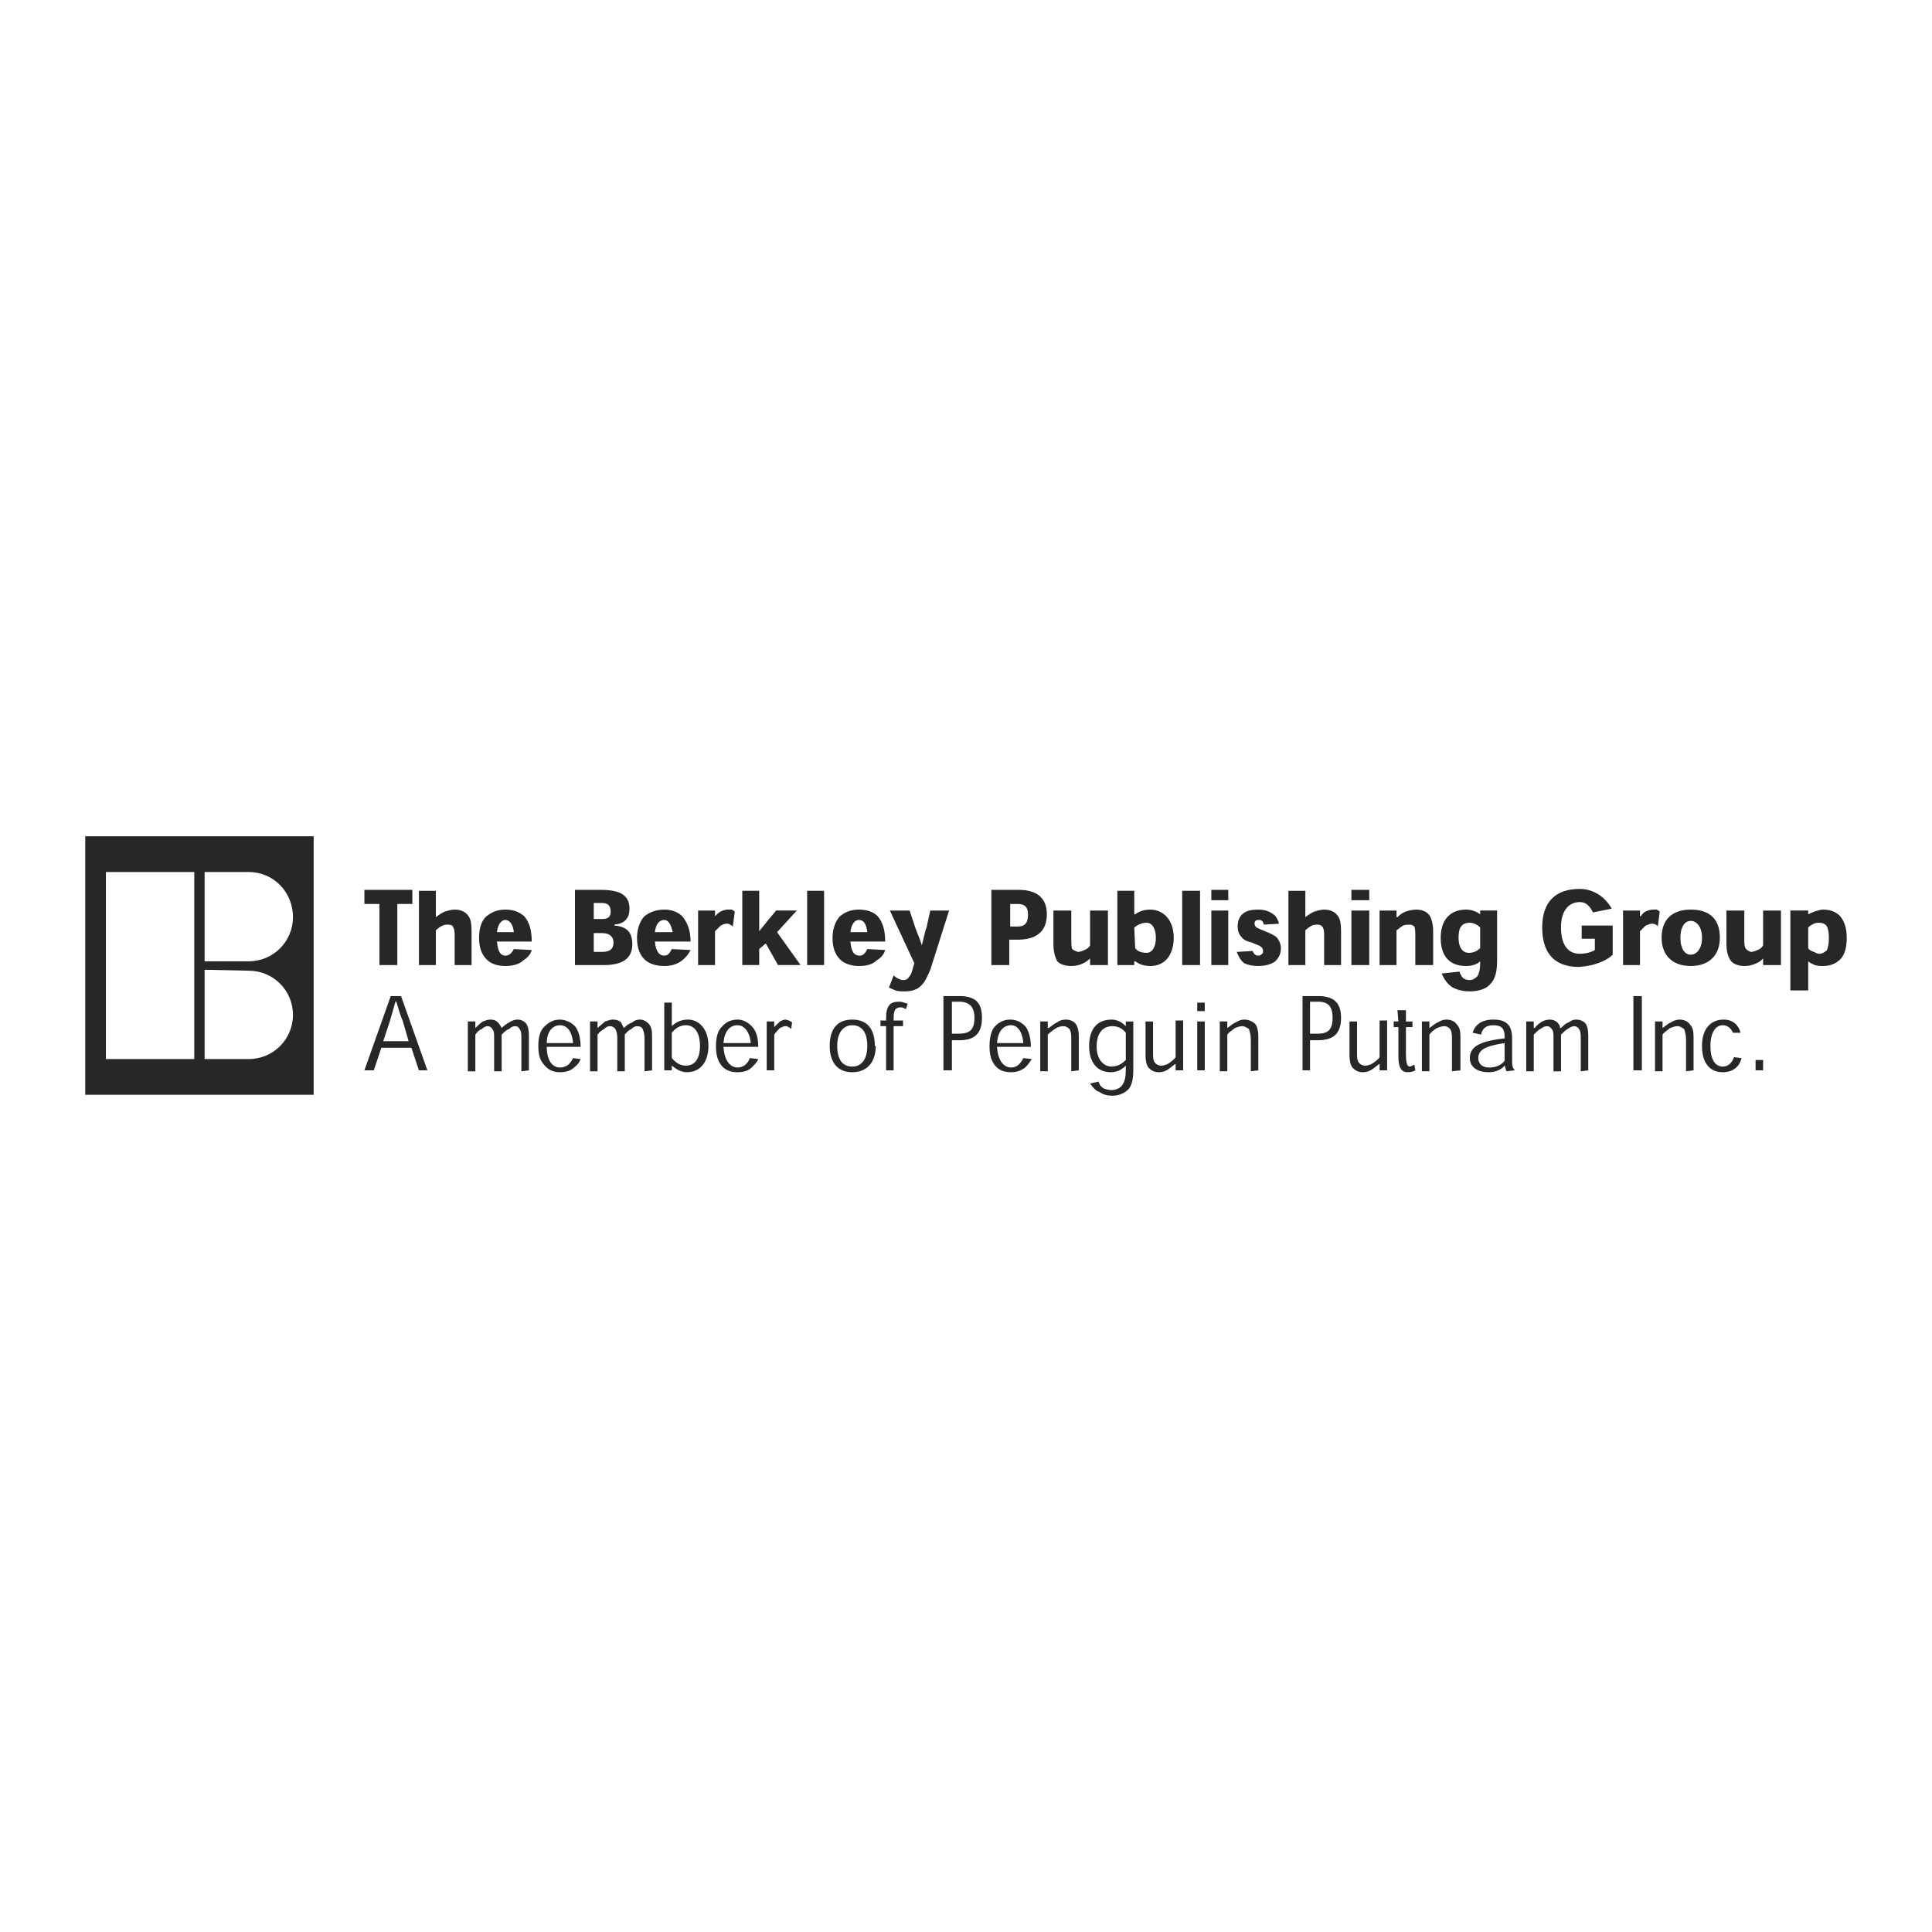 <?xml version="1.0" encoding="utf-8"?>
<!-- Generator: Adobe Illustrator 13.0.0, SVG Export Plug-In . SVG Version: 6.00 Build 14948)  -->
<!DOCTYPE svg PUBLIC "-//W3C//DTD SVG 1.0//EN" "http://www.w3.org/TR/2001/REC-SVG-20010904/DTD/svg10.dtd">
<svg version="1.0" id="Layer_1" xmlns="http://www.w3.org/2000/svg" xmlns:xlink="http://www.w3.org/1999/xlink" x="0px" y="0px"
	 width="192.756px" height="192.756px" viewBox="0 0 192.756 192.756" enable-background="new 0 0 192.756 192.756"
	 xml:space="preserve">
<g>
	<polygon fill-rule="evenodd" clip-rule="evenodd" fill="#FFFFFF" points="0,0 192.756,0 192.756,192.756 0,192.756 0,0 	"/>
	<polygon fill-rule="evenodd" clip-rule="evenodd" fill="#262729" points="41.14,88.781 36.357,88.781 36.357,90.188 37.858,90.188 
		37.858,96.284 39.64,96.284 39.64,90.188 41.14,90.188 41.14,88.781 	"/>
	<path fill-rule="evenodd" clip-rule="evenodd" fill="#262729" d="M47.049,96.284v-3.376c0-0.75-0.094-1.313-0.375-1.594
		c-0.281-0.375-0.75-0.562-1.313-0.562c-0.281,0-0.657,0.094-0.938,0.188s-0.562,0.281-0.938,0.562l0,0v-2.626h-1.688v7.409h1.688
		v-3.47c0.188-0.188,0.469-0.375,0.657-0.469c0.188-0.094,0.375-0.094,0.562-0.094c0.282,0,0.469,0.094,0.469,0.188
		c0.188,0.281,0.188,0.562,0.188,1.031v2.814H47.049L47.049,96.284z"/>
	<path fill-rule="evenodd" clip-rule="evenodd" fill="#262729" d="M53.05,93.939c0-1.032-0.188-1.875-0.75-2.532
		c-0.562-0.469-1.125-0.656-1.875-0.656c-0.844,0-1.407,0.281-1.876,0.656c-0.562,0.469-0.75,1.313-0.75,2.157
		c0,1.031,0.281,1.688,0.75,2.157c0.469,0.469,1.125,0.657,1.876,0.657c0.75,0,1.407-0.188,1.782-0.563
		c0.469-0.281,0.75-0.656,0.844-1.032l-1.782-0.094c-0.188,0.375-0.469,0.657-0.844,0.657c-0.469,0-0.75-0.375-0.844-1.407H53.05
		L53.05,93.939z M49.581,93.001c0.094-0.844,0.469-1.219,0.844-1.219s0.75,0.375,0.844,1.219H49.581L49.581,93.001z"/>
	<path fill-rule="evenodd" clip-rule="evenodd" fill="#262729" d="M61.304,92.251c0.938-0.093,1.5-0.562,1.5-1.594
		c0-1.407-1.031-1.876-2.907-1.876h-2.532v7.503h2.907c1.688,0,2.814-0.563,2.814-2.063c0-1.125-0.469-1.782-1.782-1.875V92.251
		L61.304,92.251z M59.24,90.094h0.844c0.562,0,0.844,0.281,0.844,0.844c0,0.562-0.281,0.75-0.844,0.75H59.24V90.094L59.24,90.094z
		 M59.24,93.095h0.844c0.75,0,1.125,0.375,1.125,0.938c0,0.656-0.375,0.938-1.125,0.938H59.24V93.095L59.24,93.095z"/>
	<path fill-rule="evenodd" clip-rule="evenodd" fill="#262729" d="M68.9,93.939c0-1.032-0.282-1.875-0.844-2.532
		c-0.469-0.469-1.125-0.656-1.782-0.656c-0.844,0-1.5,0.281-1.969,0.656c-0.469,0.469-0.75,1.313-0.75,2.157
		c0,1.031,0.281,1.688,0.75,2.157c0.469,0.469,1.219,0.657,1.969,0.657c0.75,0,1.313-0.188,1.782-0.563
		c0.375-0.281,0.656-0.656,0.844-1.032l-1.876-0.094c-0.188,0.375-0.375,0.657-0.75,0.657c-0.469,0-0.844-0.375-0.938-1.407H68.9
		L68.9,93.939z M65.336,93.001c0.094-0.844,0.469-1.219,0.938-1.219c0.375,0,0.656,0.375,0.844,1.219H65.336L65.336,93.001z"/>
	<path fill-rule="evenodd" clip-rule="evenodd" fill="#262729" d="M71.338,91.407v-0.562H69.65v5.439h1.688v-3.376
		c0.188-0.188,0.375-0.375,0.563-0.562c0.188-0.094,0.375-0.188,0.562-0.188c0.188,0,0.282,0,0.375,0.093
		c0.188,0.094,0.188,0.094,0.282,0.188l0.188-1.5c-0.094-0.094-0.188-0.094-0.281-0.188c-0.188,0-0.281,0-0.469,0
		c-0.188,0-0.469,0.094-0.656,0.188C71.713,91.032,71.526,91.22,71.338,91.407L71.338,91.407L71.338,91.407z"/>
	<path fill-rule="evenodd" clip-rule="evenodd" fill="#262729" d="M77.528,93.001l1.969-2.157h-2.063l-0.938,1.125
		c-0.188,0.281-0.469,0.562-0.75,0.938l0,0c0-0.375,0-0.657,0-1.032v-3.001h-1.688v7.409h1.688v-1.595l0.656-0.562l1.219,2.157
		h2.251L77.528,93.001L77.528,93.001z"/>
	<polygon fill-rule="evenodd" clip-rule="evenodd" fill="#262729" points="82.217,96.284 82.217,88.875 80.529,88.875 
		80.529,96.284 82.217,96.284 	"/>
	<path fill-rule="evenodd" clip-rule="evenodd" fill="#262729" d="M88.312,93.939c0-1.032-0.188-1.875-0.75-2.532
		c-0.469-0.469-1.125-0.656-1.876-0.656c-0.844,0-1.407,0.281-1.875,0.656c-0.469,0.469-0.75,1.313-0.75,2.157
		c0,1.031,0.282,1.688,0.75,2.157c0.469,0.469,1.219,0.657,1.875,0.657c0.844,0,1.407-0.188,1.782-0.563
		c0.469-0.281,0.75-0.656,0.844-1.032l-1.782-0.094c-0.188,0.375-0.375,0.657-0.75,0.657c-0.563,0-0.844-0.375-0.938-1.407H88.312
		L88.312,93.939z M84.843,93.001c0.094-0.844,0.469-1.219,0.844-1.219c0.469,0,0.75,0.375,0.844,1.219H84.843L84.843,93.001z"/>
	<path fill-rule="evenodd" clip-rule="evenodd" fill="#262729" d="M94.69,90.845h-1.875l-0.375,1.688
		c-0.188,0.469-0.282,1.125-0.469,1.782l0,0c-0.188-0.656-0.469-1.219-0.657-1.782l-0.562-1.688h-1.969l2.438,5.252l-0.188,0.656
		c-0.094,0.375-0.188,0.562-0.375,0.75c-0.094,0.188-0.281,0.281-0.562,0.281c-0.188,0-0.375-0.094-0.563-0.188
		s-0.281-0.188-0.375-0.281l-0.469,1.22c0.188,0.094,0.469,0.188,0.656,0.281c0.281,0.094,0.563,0.094,0.938,0.094
		c0.656,0,1.219-0.188,1.5-0.469c0.469-0.375,0.75-1.032,1.032-1.688L94.69,90.845L94.69,90.845z"/>
	<path fill-rule="evenodd" clip-rule="evenodd" fill="#262729" d="M100.692,96.284v-2.532h0.844c1.781,0,2.907-0.75,2.907-2.532
		c0-1.5-0.844-2.438-2.813-2.438h-2.72v7.503H100.692L100.692,96.284z M100.786,92.439v-2.251h0.75c0.656,0,1.031,0.281,1.031,1.032
		c0,0.938-0.375,1.219-1.031,1.219H100.786L100.786,92.439z"/>
	<path fill-rule="evenodd" clip-rule="evenodd" fill="#262729" d="M105.1,90.845v3.376c0,0.75,0.188,1.313,0.375,1.688
		c0.281,0.282,0.751,0.469,1.407,0.469c0.469,0,0.844-0.094,1.219-0.281c0.188-0.094,0.469-0.282,0.656-0.469l0,0v0.657h1.782
		v-5.439h-1.782v3.47c-0.094,0.188-0.281,0.375-0.562,0.469c-0.188,0.094-0.469,0.188-0.656,0.188
		c-0.281-0.094-0.469-0.188-0.562-0.282c-0.094-0.188-0.094-0.562-0.094-1.031v-2.813H105.1L105.1,90.845z"/>
	<path fill-rule="evenodd" clip-rule="evenodd" fill="#262729" d="M111.477,96.284h1.688v-0.375h0.094
		c0.375,0.282,0.844,0.469,1.5,0.469c1.688,0,2.345-1.407,2.345-2.813c0-1.876-1.125-2.813-2.345-2.813
		c-0.656,0-1.125,0.188-1.5,0.469h-0.094v-2.345h-1.688V96.284L111.477,96.284z M113.165,92.533c0.375-0.282,0.75-0.469,1.219-0.469
		c0.563,0,0.938,0.562,0.938,1.5c0,0.938-0.375,1.5-0.938,1.5c-0.562,0-0.938-0.188-1.125-0.469L113.165,92.533L113.165,92.533z"/>
	<polygon fill-rule="evenodd" clip-rule="evenodd" fill="#262729" points="119.729,96.284 119.729,88.875 117.948,88.875 
		117.948,96.284 119.729,96.284 	"/>
	<path fill-rule="evenodd" clip-rule="evenodd" fill="#262729" d="M122.543,89.813v-1.032h-1.688v1.032H122.543L122.543,89.813z
		 M122.543,90.845h-1.688v5.439h1.688V90.845L122.543,90.845z"/>
	<path fill-rule="evenodd" clip-rule="evenodd" fill="#262729" d="M127.607,92.158c-0.094-0.375-0.281-0.75-0.562-0.938
		c-0.375-0.281-0.844-0.469-1.501-0.469c-0.656,0-1.125,0.094-1.5,0.375s-0.562,0.75-0.562,1.313c0,0.375,0.094,0.75,0.375,1.031
		c0.188,0.282,0.562,0.469,1.031,0.563c0.375,0.188,0.75,0.281,0.844,0.375c0.188,0.094,0.281,0.281,0.281,0.469
		c0,0.094,0,0.281-0.093,0.281c-0.094,0.094-0.188,0.188-0.376,0.188c-0.281,0-0.469-0.188-0.562-0.469l-1.594,0.094
		c0.188,0.469,0.375,0.844,0.75,1.125c0.375,0.188,0.844,0.281,1.406,0.281c0.751,0,1.313-0.188,1.688-0.469
		c0.375-0.375,0.562-0.75,0.562-1.313c0-0.469-0.188-0.75-0.375-1.031c-0.281-0.281-0.75-0.469-1.219-0.657
		c-0.47-0.188-0.657-0.281-0.845-0.375c-0.094-0.094-0.188-0.188-0.188-0.375c0-0.094,0-0.188,0.094-0.282
		c0.094-0.094,0.188-0.094,0.375-0.094c0.282,0,0.375,0.188,0.469,0.469L127.607,92.158L127.607,92.158z"/>
	<path fill-rule="evenodd" clip-rule="evenodd" fill="#262729" d="M133.797,96.284v-3.376c0-0.75-0.094-1.313-0.375-1.594
		c-0.281-0.375-0.75-0.562-1.312-0.562c-0.281,0-0.657,0.094-0.938,0.188s-0.562,0.281-0.938,0.562l0,0v-2.626h-1.688v7.409h1.688
		v-3.47c0.188-0.188,0.469-0.375,0.656-0.469c0.188-0.094,0.375-0.094,0.562-0.094c0.282,0,0.376,0.094,0.47,0.188
		c0.188,0.281,0.188,0.562,0.188,1.031v2.814H133.797L133.797,96.284z"/>
	<path fill-rule="evenodd" clip-rule="evenodd" fill="#262729" d="M136.61,89.813v-1.032h-1.781v1.032H136.61L136.61,89.813z
		 M136.61,90.845h-1.781v5.439h1.781V90.845L136.61,90.845z"/>
	<path fill-rule="evenodd" clip-rule="evenodd" fill="#262729" d="M142.987,96.284v-3.376c0-0.75-0.188-1.313-0.375-1.594
		c-0.281-0.375-0.75-0.562-1.312-0.562c-0.375,0-0.75,0.094-1.031,0.188c-0.282,0.094-0.563,0.281-0.845,0.562h-0.094v-0.656h-1.688
		v5.439h1.688v-3.47c0.281-0.188,0.469-0.375,0.656-0.469c0.188-0.094,0.469-0.094,0.657-0.094c0.188,0,0.375,0.094,0.469,0.188
		c0.094,0.281,0.094,0.562,0.094,1.031v2.814H142.987L142.987,96.284z"/>
	<path fill-rule="evenodd" clip-rule="evenodd" fill="#262729" d="M147.677,91.22L147.677,91.22
		c-0.375-0.281-0.844-0.469-1.406-0.469c-1.595,0-2.532,1.031-2.532,2.813c0,1.688,0.75,2.813,2.532,2.813
		c0.656,0,1.125-0.188,1.406-0.469l0,0v0.188c0,0.562-0.094,1.031-0.281,1.312c-0.188,0.188-0.469,0.375-0.75,0.375
		s-0.562-0.094-0.657-0.188c-0.188-0.188-0.281-0.375-0.375-0.656l-1.781,0.188c0.281,0.656,0.656,1.125,1.125,1.407
		c0.562,0.281,1.126,0.375,1.688,0.375c0.938,0,1.688-0.281,2.062-0.75c0.47-0.47,0.657-1.22,0.657-2.345v-4.97h-1.688V91.22
		L147.677,91.22z M145.52,93.564c0-0.844,0.188-1.5,1.126-1.5c0.469,0,0.844,0.281,1.031,0.469v2.063
		c-0.281,0.282-0.656,0.469-1.125,0.469C145.895,95.065,145.52,94.502,145.52,93.564L145.52,93.564L145.52,93.564z"/>
	<path fill-rule="evenodd" clip-rule="evenodd" fill="#262729" d="M160.9,92.345h-3.095v1.313h1.312v1.125
		c-0.281,0.188-0.844,0.375-1.5,0.375c-1.22,0-1.876-0.938-1.876-2.626c0-1.875,0.938-2.532,1.876-2.532
		c0.562,0,0.938,0.282,1.312,1.032l1.876-0.375c-0.751-1.313-1.97-1.97-3.188-1.97c-2.345,0-3.752,1.219-3.752,3.845
		c0,2.345,1.032,3.939,3.658,3.939c1.594-0.094,2.813-0.657,3.376-1.219V92.345L160.9,92.345z"/>
	<path fill-rule="evenodd" clip-rule="evenodd" fill="#262729" d="M163.62,91.407v-0.562h-1.688v5.439h1.688v-3.376
		c0.188-0.188,0.375-0.375,0.562-0.562c0.281-0.094,0.469-0.188,0.562-0.188c0.188,0,0.281,0,0.469,0.093
		c0.094,0.094,0.188,0.094,0.188,0.188l0.187-1.5c-0.094-0.094-0.187-0.094-0.281-0.188c-0.188,0-0.281,0-0.375,0
		c-0.281,0-0.562,0.094-0.75,0.188s-0.375,0.281-0.469,0.469H163.62L163.62,91.407z"/>
	<path fill-rule="evenodd" clip-rule="evenodd" fill="#262729" d="M171.592,93.564c0-1.97-1.126-2.813-2.908-2.813
		c-1.688,0-2.906,0.844-2.906,2.813c0,1.594,0.938,2.813,2.906,2.813C170.56,96.378,171.592,95.252,171.592,93.564L171.592,93.564
		L171.592,93.564z M168.684,95.252c-0.562,0-1.031-0.563-1.031-1.688c0-1.125,0.469-1.688,1.031-1.688
		c0.563,0,1.126,0.563,1.126,1.688C169.81,94.689,169.247,95.252,168.684,95.252L168.684,95.252L168.684,95.252z"/>
	<path fill-rule="evenodd" clip-rule="evenodd" fill="#262729" d="M172.248,90.845v3.376c0,0.75,0.188,1.313,0.469,1.688
		c0.281,0.282,0.75,0.469,1.312,0.469c0.469,0,0.845-0.094,1.22-0.281c0.281-0.094,0.469-0.282,0.656-0.469l0,0v0.657h1.782v-5.439
		h-1.782v3.47c-0.094,0.188-0.281,0.375-0.562,0.469c-0.188,0.094-0.469,0.188-0.656,0.188c-0.282-0.094-0.375-0.188-0.47-0.282
		c-0.188-0.188-0.188-0.562-0.188-1.031v-2.813H172.248L172.248,90.845z"/>
	<path fill-rule="evenodd" clip-rule="evenodd" fill="#262729" d="M178.625,98.816h1.781v-2.908l0,0
		c0.188,0.188,0.47,0.282,0.657,0.375c0.281,0.094,0.562,0.094,0.844,0.094c0.751,0,1.313-0.281,1.688-0.657
		c0.469-0.469,0.656-1.219,0.656-2.157c0-1.032-0.281-1.688-0.656-2.157c-0.469-0.469-1.032-0.656-1.688-0.656
		c-0.281,0-0.562,0.094-0.844,0.188s-0.469,0.188-0.657,0.281l0,0v-0.375h-1.781V98.816L178.625,98.816z M180.406,92.533
		c0.188-0.188,0.376-0.282,0.563-0.375c0.188-0.094,0.375-0.094,0.562-0.094c0.281,0,0.562,0.094,0.75,0.375
		c0.094,0.188,0.188,0.562,0.188,1.125c0,0.656-0.094,0.938-0.188,1.219c-0.188,0.188-0.469,0.375-0.75,0.375
		c-0.188,0-0.375-0.094-0.562-0.188c-0.281-0.094-0.469-0.188-0.563-0.375V92.533L180.406,92.533z"/>
	<path fill-rule="evenodd" clip-rule="evenodd" fill="#262729" d="M41.046,104.537l0.75,2.25h0.844l-2.626-7.408h-1.031
		l-2.626,7.408h0.938l0.75-2.25H41.046L41.046,104.537z M40.765,103.88h-2.532l0.656-1.969c0.188-0.657,0.375-1.313,0.563-1.97
		h0.094c0.188,0.656,0.375,1.312,0.656,1.97L40.765,103.88L40.765,103.88z"/>
	<path fill-rule="evenodd" clip-rule="evenodd" fill="#262729" d="M52.769,106.787v-3.47c0-0.562-0.094-0.938-0.281-1.219
		c-0.188-0.188-0.469-0.375-0.844-0.375c-0.281,0-0.562,0.094-0.844,0.281c-0.188,0.094-0.469,0.281-0.75,0.562l0,0
		c-0.094-0.188-0.188-0.375-0.375-0.562s-0.375-0.281-0.75-0.281c-0.281,0-0.469,0.094-0.75,0.188
		c-0.281,0.188-0.469,0.375-0.75,0.656l0,0v-0.656h-0.75v4.971h0.75v-3.658c0.188-0.281,0.375-0.469,0.656-0.562
		c0.188-0.188,0.375-0.281,0.562-0.281c0.188,0,0.375,0.094,0.469,0.281c0.188,0.188,0.188,0.469,0.188,0.844v3.377h0.75v-3.658
		c0.281-0.281,0.469-0.469,0.75-0.562c0.188-0.188,0.375-0.281,0.562-0.281c0.281,0,0.375,0.094,0.469,0.281
		c0.188,0.188,0.188,0.562,0.188,0.938v3.282L52.769,106.787L52.769,106.787z"/>
	<path fill-rule="evenodd" clip-rule="evenodd" fill="#262729" d="M57.927,104.443c0-0.844-0.188-1.595-0.563-2.063
		c-0.375-0.375-0.938-0.656-1.5-0.656c-0.657,0-1.125,0.281-1.501,0.656c-0.469,0.375-0.656,1.125-0.656,1.97
		c0,0.938,0.188,1.5,0.656,1.969c0.375,0.469,0.938,0.657,1.501,0.657c0.656,0,1.125-0.188,1.406-0.469
		c0.375-0.282,0.563-0.563,0.657-0.845l-0.75-0.094c-0.282,0.562-0.657,0.938-1.313,0.938c-0.657,0-1.313-0.563-1.313-2.063H57.927
		L57.927,104.443z M54.551,104.068c0-1.22,0.657-1.782,1.313-1.782c0.75,0,1.219,0.656,1.313,1.782H54.551L54.551,104.068z"/>
	<path fill-rule="evenodd" clip-rule="evenodd" fill="#262729" d="M65.055,106.787v-3.47c0-0.562-0.094-0.938-0.375-1.219
		c-0.188-0.188-0.469-0.375-0.844-0.375c-0.281,0-0.563,0.094-0.75,0.281c-0.282,0.094-0.563,0.281-0.844,0.562l0,0
		c-0.094-0.188-0.188-0.375-0.281-0.562c-0.188-0.188-0.469-0.281-0.844-0.281c-0.188,0-0.469,0.094-0.75,0.188
		c-0.187,0.188-0.469,0.375-0.75,0.656l0,0v-0.656h-0.75v4.971h0.75v-3.658c0.188-0.281,0.469-0.469,0.656-0.562
		c0.188-0.188,0.375-0.281,0.563-0.281c0.281,0,0.375,0.094,0.563,0.281c0.093,0.188,0.187,0.469,0.187,0.844v3.377h0.75v-3.658
		c0.188-0.281,0.469-0.469,0.657-0.562c0.188-0.188,0.375-0.281,0.562-0.281c0.281,0,0.469,0.094,0.562,0.281
		s0.188,0.562,0.188,0.938v3.282L65.055,106.787L65.055,106.787z"/>
	<path fill-rule="evenodd" clip-rule="evenodd" fill="#262729" d="M66.274,106.787h0.75v-0.469l0,0
		c0.282,0.188,0.75,0.657,1.501,0.657c1.5,0,2.157-1.22,2.157-2.626c0-1.688-0.938-2.626-2.063-2.626
		c-0.656,0-1.219,0.281-1.594,0.656l0,0v-2.345h-0.75V106.787L66.274,106.787z M67.024,103.036c0.375-0.469,0.844-0.75,1.407-0.75
		c0.938,0,1.407,0.844,1.407,2.063c0,1.219-0.469,1.969-1.407,1.969c-0.75,0-1.125-0.469-1.407-0.75V103.036L67.024,103.036z"/>
	<path fill-rule="evenodd" clip-rule="evenodd" fill="#262729" d="M75.652,104.443c0-0.844-0.188-1.595-0.657-2.063
		c-0.375-0.375-0.844-0.656-1.407-0.656c-0.657,0-1.219,0.281-1.5,0.656c-0.469,0.375-0.656,1.125-0.656,1.97
		c0,0.938,0.187,1.5,0.562,1.969c0.375,0.469,0.938,0.657,1.594,0.657c0.656,0,1.125-0.188,1.407-0.469
		c0.281-0.282,0.562-0.563,0.657-0.845l-0.844-0.094c-0.188,0.562-0.657,0.938-1.219,0.938c-0.657,0-1.313-0.563-1.407-2.063H75.652
		L75.652,104.443z M72.182,104.068c0.094-1.22,0.656-1.782,1.407-1.782c0.656,0,1.219,0.656,1.313,1.782H72.182L72.182,104.068z"/>
	<path fill-rule="evenodd" clip-rule="evenodd" fill="#262729" d="M77.246,102.38v-0.469h-0.75v4.876h0.75v-3.563
		c0.188-0.281,0.375-0.469,0.563-0.656c0.188-0.094,0.375-0.188,0.562-0.188c0.094,0,0.188,0,0.282,0.094
		c0.093,0,0.187,0.094,0.281,0.188l0.094-0.656c-0.094-0.094-0.188-0.094-0.282-0.188c-0.093,0-0.281-0.094-0.375-0.094
		c-0.188,0-0.375,0.094-0.562,0.188c-0.188,0.188-0.375,0.375-0.563,0.562V102.38L77.246,102.38z"/>
	<path fill-rule="evenodd" clip-rule="evenodd" fill="#262729" d="M87.281,104.35c0-1.782-0.844-2.626-2.251-2.626
		s-2.25,0.844-2.25,2.626c0,1.594,0.75,2.626,2.25,2.626s2.345-1.032,2.345-2.626H87.281L87.281,104.35z M85.03,106.412
		c-0.938,0-1.5-0.656-1.5-2.062c0-1.501,0.75-2.063,1.5-2.063c0.844,0,1.5,0.562,1.5,2.063
		C86.531,105.662,85.968,106.412,85.03,106.412L85.03,106.412L85.03,106.412z"/>
	<path fill-rule="evenodd" clip-rule="evenodd" fill="#262729" d="M90.563,100.129c-0.094,0-0.281-0.094-0.375-0.094
		c-0.187-0.094-0.375-0.094-0.562-0.094c-0.375,0-0.656,0.094-0.844,0.281c-0.282,0.281-0.375,0.75-0.375,1.313v0.281h-0.562v0.562
		h0.562v4.407h0.75v-4.407h0.938v-0.562h-0.938v-0.281c0-0.469,0.094-0.751,0.188-0.845s0.281-0.188,0.469-0.188
		c0.094,0,0.282,0,0.375,0.094c0.094,0,0.188,0.094,0.188,0.094L90.563,100.129L90.563,100.129z"/>
	<path fill-rule="evenodd" clip-rule="evenodd" fill="#262729" d="M94.971,106.787v-3.001h0.75c1.5,0,2.25-0.656,2.25-2.25
		c0-1.407-0.562-2.157-2.25-2.157h-1.594v7.408H94.971L94.971,106.787z M94.971,103.13v-3.188h0.75c1.031,0,1.5,0.562,1.5,1.595
		c0,1.219-0.469,1.594-1.595,1.594H94.971L94.971,103.13z"/>
	<path fill-rule="evenodd" clip-rule="evenodd" fill="#262729" d="M102.849,104.443c0-0.844-0.188-1.595-0.562-2.063
		c-0.375-0.375-0.844-0.656-1.5-0.656c-0.657,0-1.126,0.281-1.501,0.656s-0.562,1.125-0.562,1.97c0,0.938,0.188,1.5,0.562,1.969
		s0.938,0.657,1.594,0.657c0.563,0,1.032-0.188,1.407-0.469c0.281-0.282,0.469-0.563,0.656-0.845l-0.844-0.094
		c-0.281,0.562-0.656,0.938-1.22,0.938c-0.656,0-1.312-0.563-1.406-2.063H102.849L102.849,104.443z M99.473,104.068
		c0.094-1.22,0.656-1.782,1.406-1.782c0.657,0,1.126,0.656,1.22,1.782H99.473L99.473,104.068z"/>
	<path fill-rule="evenodd" clip-rule="evenodd" fill="#262729" d="M107.632,106.787v-3.376c0-0.562-0.094-0.938-0.281-1.219
		s-0.562-0.469-1.032-0.469c-0.281,0-0.656,0.094-0.844,0.281c-0.281,0.094-0.562,0.375-0.844,0.562h-0.094v-0.656h-0.75v4.971h0.75
		v-3.658c0.281-0.281,0.562-0.469,0.844-0.656c0.188-0.094,0.469-0.188,0.656-0.188c0.375,0,0.563,0.188,0.657,0.281
		c0.188,0.281,0.188,0.656,0.188,1.031v3.189L107.632,106.787L107.632,106.787z"/>
	<path fill-rule="evenodd" clip-rule="evenodd" fill="#262729" d="M112.321,102.38L112.321,102.38
		c-0.376-0.375-0.845-0.656-1.407-0.656c-1.595,0-2.251,1.125-2.251,2.626c0,1.688,0.845,2.626,2.157,2.626
		c0.75,0,1.22-0.375,1.501-0.657l0,0v0.375c0,0.751-0.095,1.22-0.376,1.595c-0.188,0.281-0.656,0.469-1.031,0.469
		c-0.281,0-0.656-0.094-0.844-0.188c-0.281-0.188-0.375-0.375-0.469-0.656l-0.845,0.188c0.282,0.375,0.562,0.75,0.938,0.844
		c0.375,0.281,0.844,0.375,1.312,0.375c0.656,0,1.219-0.281,1.595-0.656c0.375-0.469,0.469-1.125,0.469-2.062v-4.689h-0.75V102.38
		L112.321,102.38z M109.414,104.35c0-0.938,0.375-1.97,1.594-1.97c0.562,0,1.032,0.281,1.313,0.656v2.72
		c-0.281,0.281-0.751,0.656-1.407,0.656c-0.844,0-1.5-0.75-1.5-1.969V104.35L109.414,104.35z"/>
	<path fill-rule="evenodd" clip-rule="evenodd" fill="#262729" d="M114.29,101.911v3.376c0,0.562,0.094,0.938,0.282,1.22
		c0.281,0.28,0.562,0.469,1.031,0.469c0.375,0,0.656-0.094,0.938-0.282c0.281-0.187,0.469-0.375,0.75-0.562l0,0v0.656h0.751v-4.97
		h-0.751v3.657c-0.188,0.281-0.469,0.469-0.75,0.656c-0.188,0.094-0.469,0.188-0.656,0.188c-0.375,0-0.562-0.188-0.656-0.281
		c-0.188-0.281-0.188-0.562-0.188-0.938v-3.188H114.29L114.29,101.911z"/>
	<path fill-rule="evenodd" clip-rule="evenodd" fill="#262729" d="M120.198,100.879v-0.844h-0.75v0.844H120.198L120.198,100.879z
		 M120.198,101.911h-0.75v4.876h0.75V101.911L120.198,101.911z"/>
	<path fill-rule="evenodd" clip-rule="evenodd" fill="#262729" d="M125.544,106.787v-3.376c0-0.562-0.094-0.938-0.281-1.219
		c-0.281-0.281-0.656-0.469-1.125-0.469c-0.281,0-0.562,0.094-0.845,0.281c-0.281,0.094-0.562,0.375-0.844,0.562l0,0v-0.656h-0.75
		v4.971h0.75v-3.658c0.188-0.281,0.562-0.469,0.75-0.656c0.282-0.094,0.47-0.188,0.751-0.188s0.469,0.188,0.656,0.281
		c0.094,0.281,0.188,0.656,0.188,1.031v3.189L125.544,106.787L125.544,106.787z"/>
	<path fill-rule="evenodd" clip-rule="evenodd" fill="#262729" d="M130.702,106.787v-3.001h0.75c1.595,0,2.345-0.656,2.345-2.25
		c0-1.407-0.656-2.157-2.251-2.157h-1.594v7.408H130.702L130.702,106.787z M130.702,103.13v-3.188h0.844
		c1.032,0,1.407,0.562,1.407,1.595c0,1.219-0.469,1.594-1.501,1.594H130.702L130.702,103.13z"/>
	<path fill-rule="evenodd" clip-rule="evenodd" fill="#262729" d="M134.641,101.911v3.376c0,0.562,0.095,0.938,0.282,1.22
		c0.281,0.28,0.562,0.469,1.031,0.469c0.375,0,0.656-0.094,0.938-0.282c0.281-0.187,0.469-0.375,0.751-0.562l0,0v0.656h0.75v-4.97
		h-0.75v3.657c-0.188,0.281-0.47,0.469-0.751,0.656c-0.188,0.094-0.469,0.188-0.656,0.188c-0.375,0-0.562-0.188-0.656-0.281
		c-0.188-0.281-0.188-0.562-0.188-0.938v-3.188H134.641L134.641,101.911z"/>
	<path fill-rule="evenodd" clip-rule="evenodd" fill="#262729" d="M139.518,101.911h-0.469v0.562h0.469v2.907
		c0,1.126,0.281,1.595,0.938,1.595c0.376,0,0.563-0.094,0.751-0.188l-0.094-0.562c-0.094,0-0.281,0.188-0.469,0.188
		c-0.282,0-0.375-0.469-0.375-1.312v-2.626h0.656v-0.562h-0.656v-1.126h-0.845L139.518,101.911L139.518,101.911z"/>
	<path fill-rule="evenodd" clip-rule="evenodd" fill="#262729" d="M145.707,106.787v-3.376c0-0.562-0.094-0.938-0.375-1.219
		c-0.188-0.281-0.562-0.469-1.031-0.469c-0.281,0-0.562,0.094-0.844,0.281c-0.281,0.094-0.563,0.375-0.845,0.562l0,0v-0.656h-0.75
		v4.971h0.75v-3.658c0.188-0.281,0.47-0.469,0.75-0.656c0.282-0.094,0.47-0.188,0.751-0.188s0.469,0.188,0.562,0.281
		c0.188,0.281,0.188,0.656,0.188,1.031v3.189L145.707,106.787L145.707,106.787z"/>
	<path fill-rule="evenodd" clip-rule="evenodd" fill="#262729" d="M151.146,106.787L151.146,106.787
		c-0.188-0.187-0.281-0.375-0.281-0.75V103.6c0-1.313-0.562-1.876-1.875-1.876c-1.313,0-1.876,0.656-2.063,1.312l0.844,0.188
		c0.094-0.562,0.469-0.938,1.22-0.938c0.844,0,1.125,0.375,1.125,1.125v0.188c-2.532,0.28-3.47,0.844-3.47,1.969
		c0,0.75,0.562,1.407,1.875,1.407c0.563,0,1.22-0.188,1.595-0.657l0,0c0.094,0.188,0.094,0.375,0.188,0.563L151.146,106.787
		L151.146,106.787z M150.115,105.85c-0.469,0.562-1.125,0.657-1.5,0.657c-0.845,0-1.126-0.47-1.126-0.938
		c0-0.844,0.75-1.219,2.626-1.5V105.85L150.115,105.85z"/>
	<path fill-rule="evenodd" clip-rule="evenodd" fill="#262729" d="M158.462,106.787v-3.47c0-0.562-0.094-0.938-0.281-1.219
		c-0.188-0.188-0.47-0.375-0.938-0.375c-0.281,0-0.469,0.094-0.75,0.281c-0.281,0.094-0.469,0.281-0.75,0.562h-0.094
		c0-0.188-0.094-0.375-0.281-0.562s-0.469-0.281-0.75-0.281c-0.282,0-0.562,0.094-0.751,0.188c-0.281,0.188-0.562,0.375-0.75,0.656
		h-0.094v-0.656h-0.75v4.971h0.75v-3.658c0.281-0.281,0.469-0.469,0.656-0.562c0.281-0.188,0.469-0.281,0.656-0.281
		c0.188,0,0.375,0.094,0.47,0.281c0.188,0.188,0.188,0.469,0.188,0.844v3.377h0.75v-3.658c0.281-0.281,0.469-0.469,0.656-0.562
		c0.281-0.188,0.469-0.281,0.656-0.281s0.376,0.094,0.47,0.281c0.187,0.188,0.187,0.562,0.187,0.938v3.282L158.462,106.787
		L158.462,106.787z"/>
	<polygon fill-rule="evenodd" clip-rule="evenodd" fill="#262729" points="163.808,106.787 163.808,99.379 162.964,99.379 
		162.964,106.787 163.808,106.787 	"/>
	<path fill-rule="evenodd" clip-rule="evenodd" fill="#262729" d="M168.966,106.787v-3.376c0-0.562-0.094-0.938-0.376-1.219
		c-0.187-0.281-0.562-0.469-1.031-0.469c-0.281,0-0.562,0.094-0.844,0.281c-0.281,0.094-0.562,0.375-0.844,0.562l0,0v-0.656h-0.751
		v4.971h0.751v-3.658c0.187-0.281,0.562-0.469,0.75-0.656c0.281-0.094,0.469-0.188,0.75-0.188s0.469,0.188,0.656,0.281
		c0.094,0.281,0.188,0.656,0.188,1.031v3.189L168.966,106.787L168.966,106.787z"/>
	<path fill-rule="evenodd" clip-rule="evenodd" fill="#262729" d="M173.654,103.036c-0.188-0.75-0.75-1.312-1.688-1.312
		c-1.22,0-2.157,0.844-2.157,2.626c0,1.781,0.844,2.626,2.063,2.626c1.031,0,1.688-0.563,1.875-1.407l-0.75-0.094
		c-0.188,0.562-0.562,0.938-1.125,0.938c-0.657,0-1.22-0.562-1.22-2.062c0-1.407,0.562-2.063,1.22-2.063
		c0.562,0,0.844,0.375,1.031,0.75H173.654L173.654,103.036z"/>
	<polygon fill-rule="evenodd" clip-rule="evenodd" fill="#262729" points="175.155,105.756 175.155,106.787 175.905,106.787 
		175.905,105.756 175.155,105.756 	"/>
	<polygon fill-rule="evenodd" clip-rule="evenodd" fill="#262729" points="8.504,83.436 31.293,83.436 31.293,109.226 
		8.504,109.226 8.504,83.436 	"/>
	<path fill-rule="evenodd" clip-rule="evenodd" fill="#FFFFFF" d="M10.567,87h8.815v18.663h-8.815V87L10.567,87z M24.822,95.909
		c2.438,0,4.407-1.969,4.407-4.408c0-2.532-1.969-4.501-4.407-4.501h-4.408v8.909H24.822L24.822,95.909z M24.822,105.662
		c2.438,0,4.407-1.97,4.407-4.408c0-2.438-1.969-4.407-4.407-4.407l-4.408-0.094v8.909H24.822L24.822,105.662z"/>
</g>
</svg>
